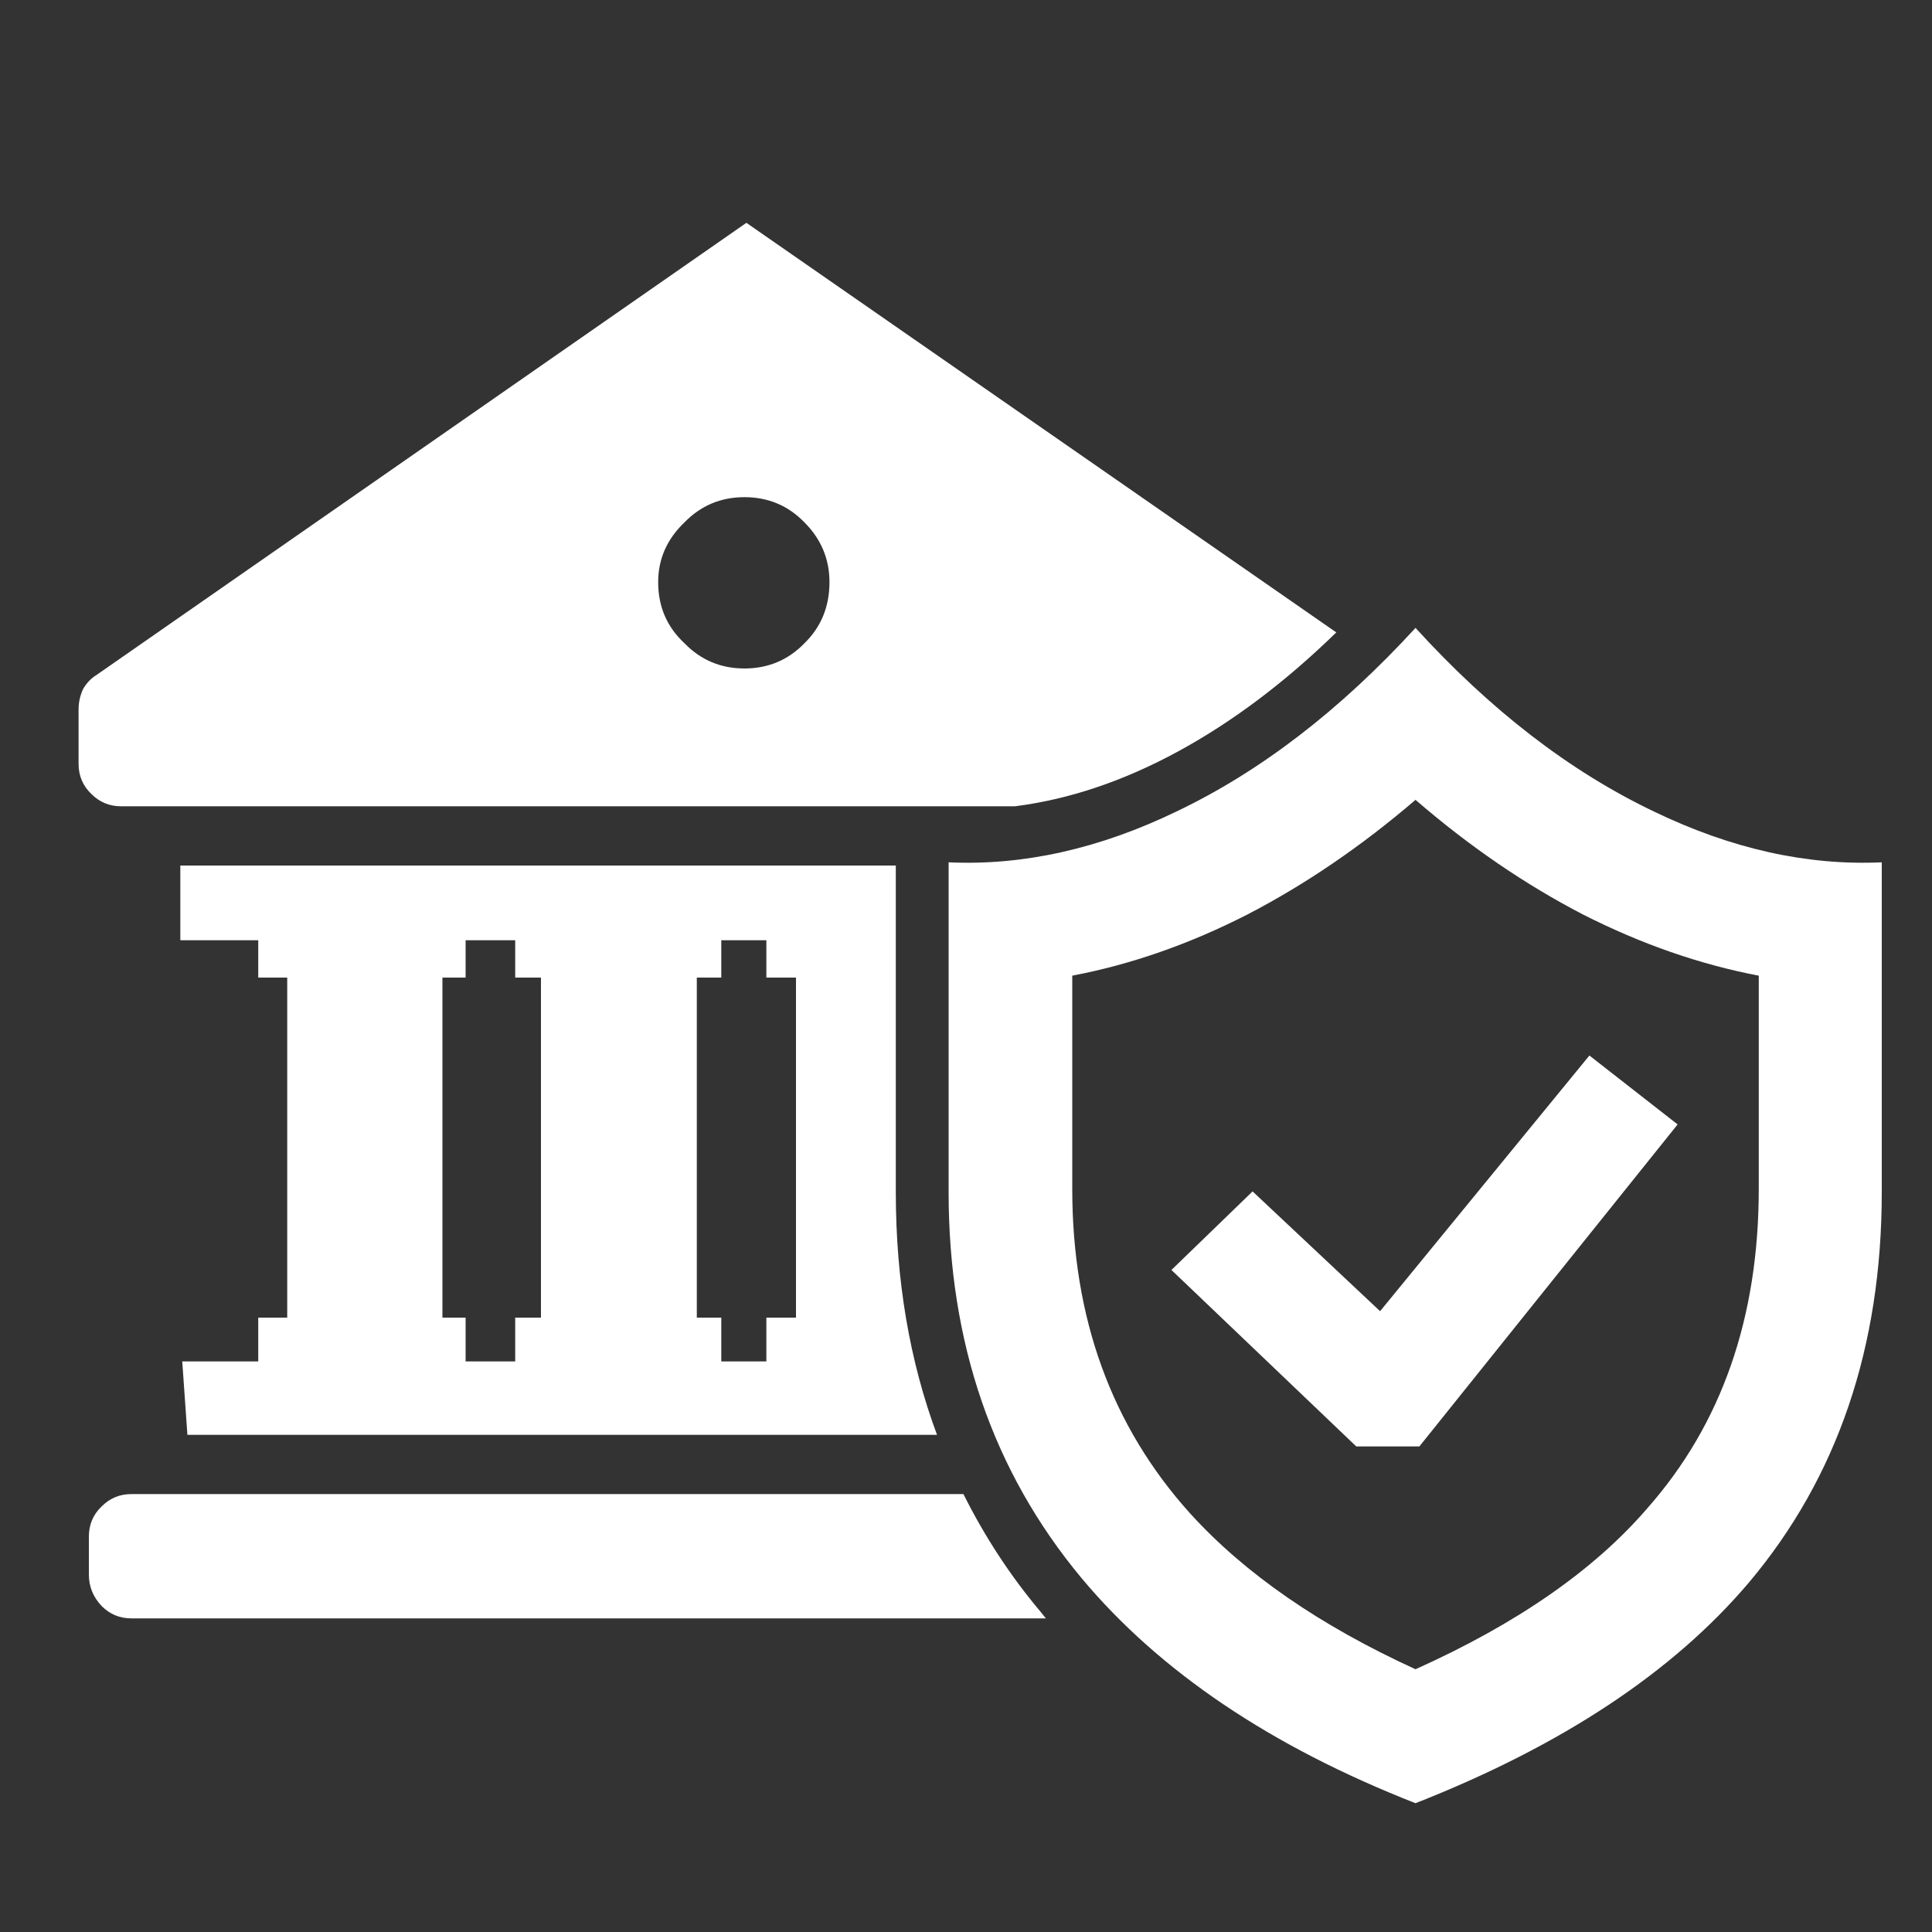 <?xml version="1.0" encoding="UTF-8"?>
<svg xmlns="http://www.w3.org/2000/svg" xmlns:xlink="http://www.w3.org/1999/xlink" version="1.1" preserveAspectRatio="none" x="0px" y="0px" width="150px" height="150px" viewBox="0 0 150 150">
  <rect x="0" y="0" width="150" height="150" fill="#333333" stroke="none"/>
  <defs>
    <g id="Layer0_0_FILL">
      <path fill="#FFFFFF" stroke="none" d=" M 80.8 125.15 Q 77.3 121 74.8 116 L 10.2 116 Q 8.85 116 7.9 116.95 6.9 117.9 6.9 119.3 L 6.9 122.25 Q 6.9 123.65 7.9 124.7 8.85 125.65 10.2 125.65 L 81.2 125.65 80.8 125.15 M 14 73 L 20.05 73 20.05 75.9 22.3 75.9 22.3 102.3 20.05 102.3 20.05 105.7 14.15 105.7 14.55 111.4 72.75 111.4 Q 69.55 102.8 69.55 92.55 L 69.55 67.2 14 67.2 14 73 M 36.15 73 L 40 73 40 75.9 42 75.9 42 102.3 40 102.3 40 105.7 36.15 105.7 36.15 102.3 34.35 102.3 34.35 75.9 36.15 75.9 36.15 73 M 56 73 L 59.5 73 59.5 75.9 61.8 75.9 61.8 102.3 59.5 102.3 59.5 105.7 56 105.7 56 102.3 54.1 102.3 54.1 75.9 56 75.9 56 73 M 91.45 58.35 Q 97.8 54.9 103.75 49.1 L 57.95 17.3 7.5 52.4 Q 6.85 52.8 6.45 53.5 6.1 54.25 6.1 55.1 L 6.1 59.3 Q 6.1 60.7 7.1 61.65 8.05 62.6 9.4 62.6 L 78.8 62.6 Q 85.1 61.8 91.45 58.35 M 51.1 45.2 Q 51.1 42.5 53.15 40.55 55.05 38.6 57.8 38.6 60.55 38.6 62.45 40.55 64.4 42.5 64.4 45.2 64.4 48.05 62.45 49.95 60.55 51.9 57.8 51.9 55.05 51.9 53.15 49.95 51.1 48.05 51.1 45.2 M 146.1 92.55 L 146.1 66.95 Q 137.4 67.35 128.4 63 118.65 58.35 109.9 48.75 101.1 58.35 91.35 63 82.35 67.35 73.65 66.95 L 73.65 92.55 Q 73.65 110.1 83.95 122.5 93.05 133.4 109.9 140 126.95 133.3 135.8 122.85 146.1 110.6 146.1 92.55 M 83.25 92.3 L 83.25 75.75 Q 90.1 74.45 96.85 71 103.6 67.5 109.9 62.1 116.15 67.5 122.9 71 129.7 74.45 136.55 75.75 L 136.55 92.3 Q 136.55 107.3 127.9 117.1 121.7 124.3 109.9 129.6 98.75 124.5 92.4 117.5 83.25 107.35 83.25 92.3 M 97.25 92.5 L 90.95 98.6 105.3 112.3 110.2 112.3 130.25 87.3 123.4 81.95 107.15 101.8 97.25 92.5 Z"></path>
    </g>
  </defs>
  <g transform="matrix( 1, 0, 0, 1, 0,0) ">
    <use xlink:href="#Layer0_0_FILL"></use>
  </g>
</svg>
